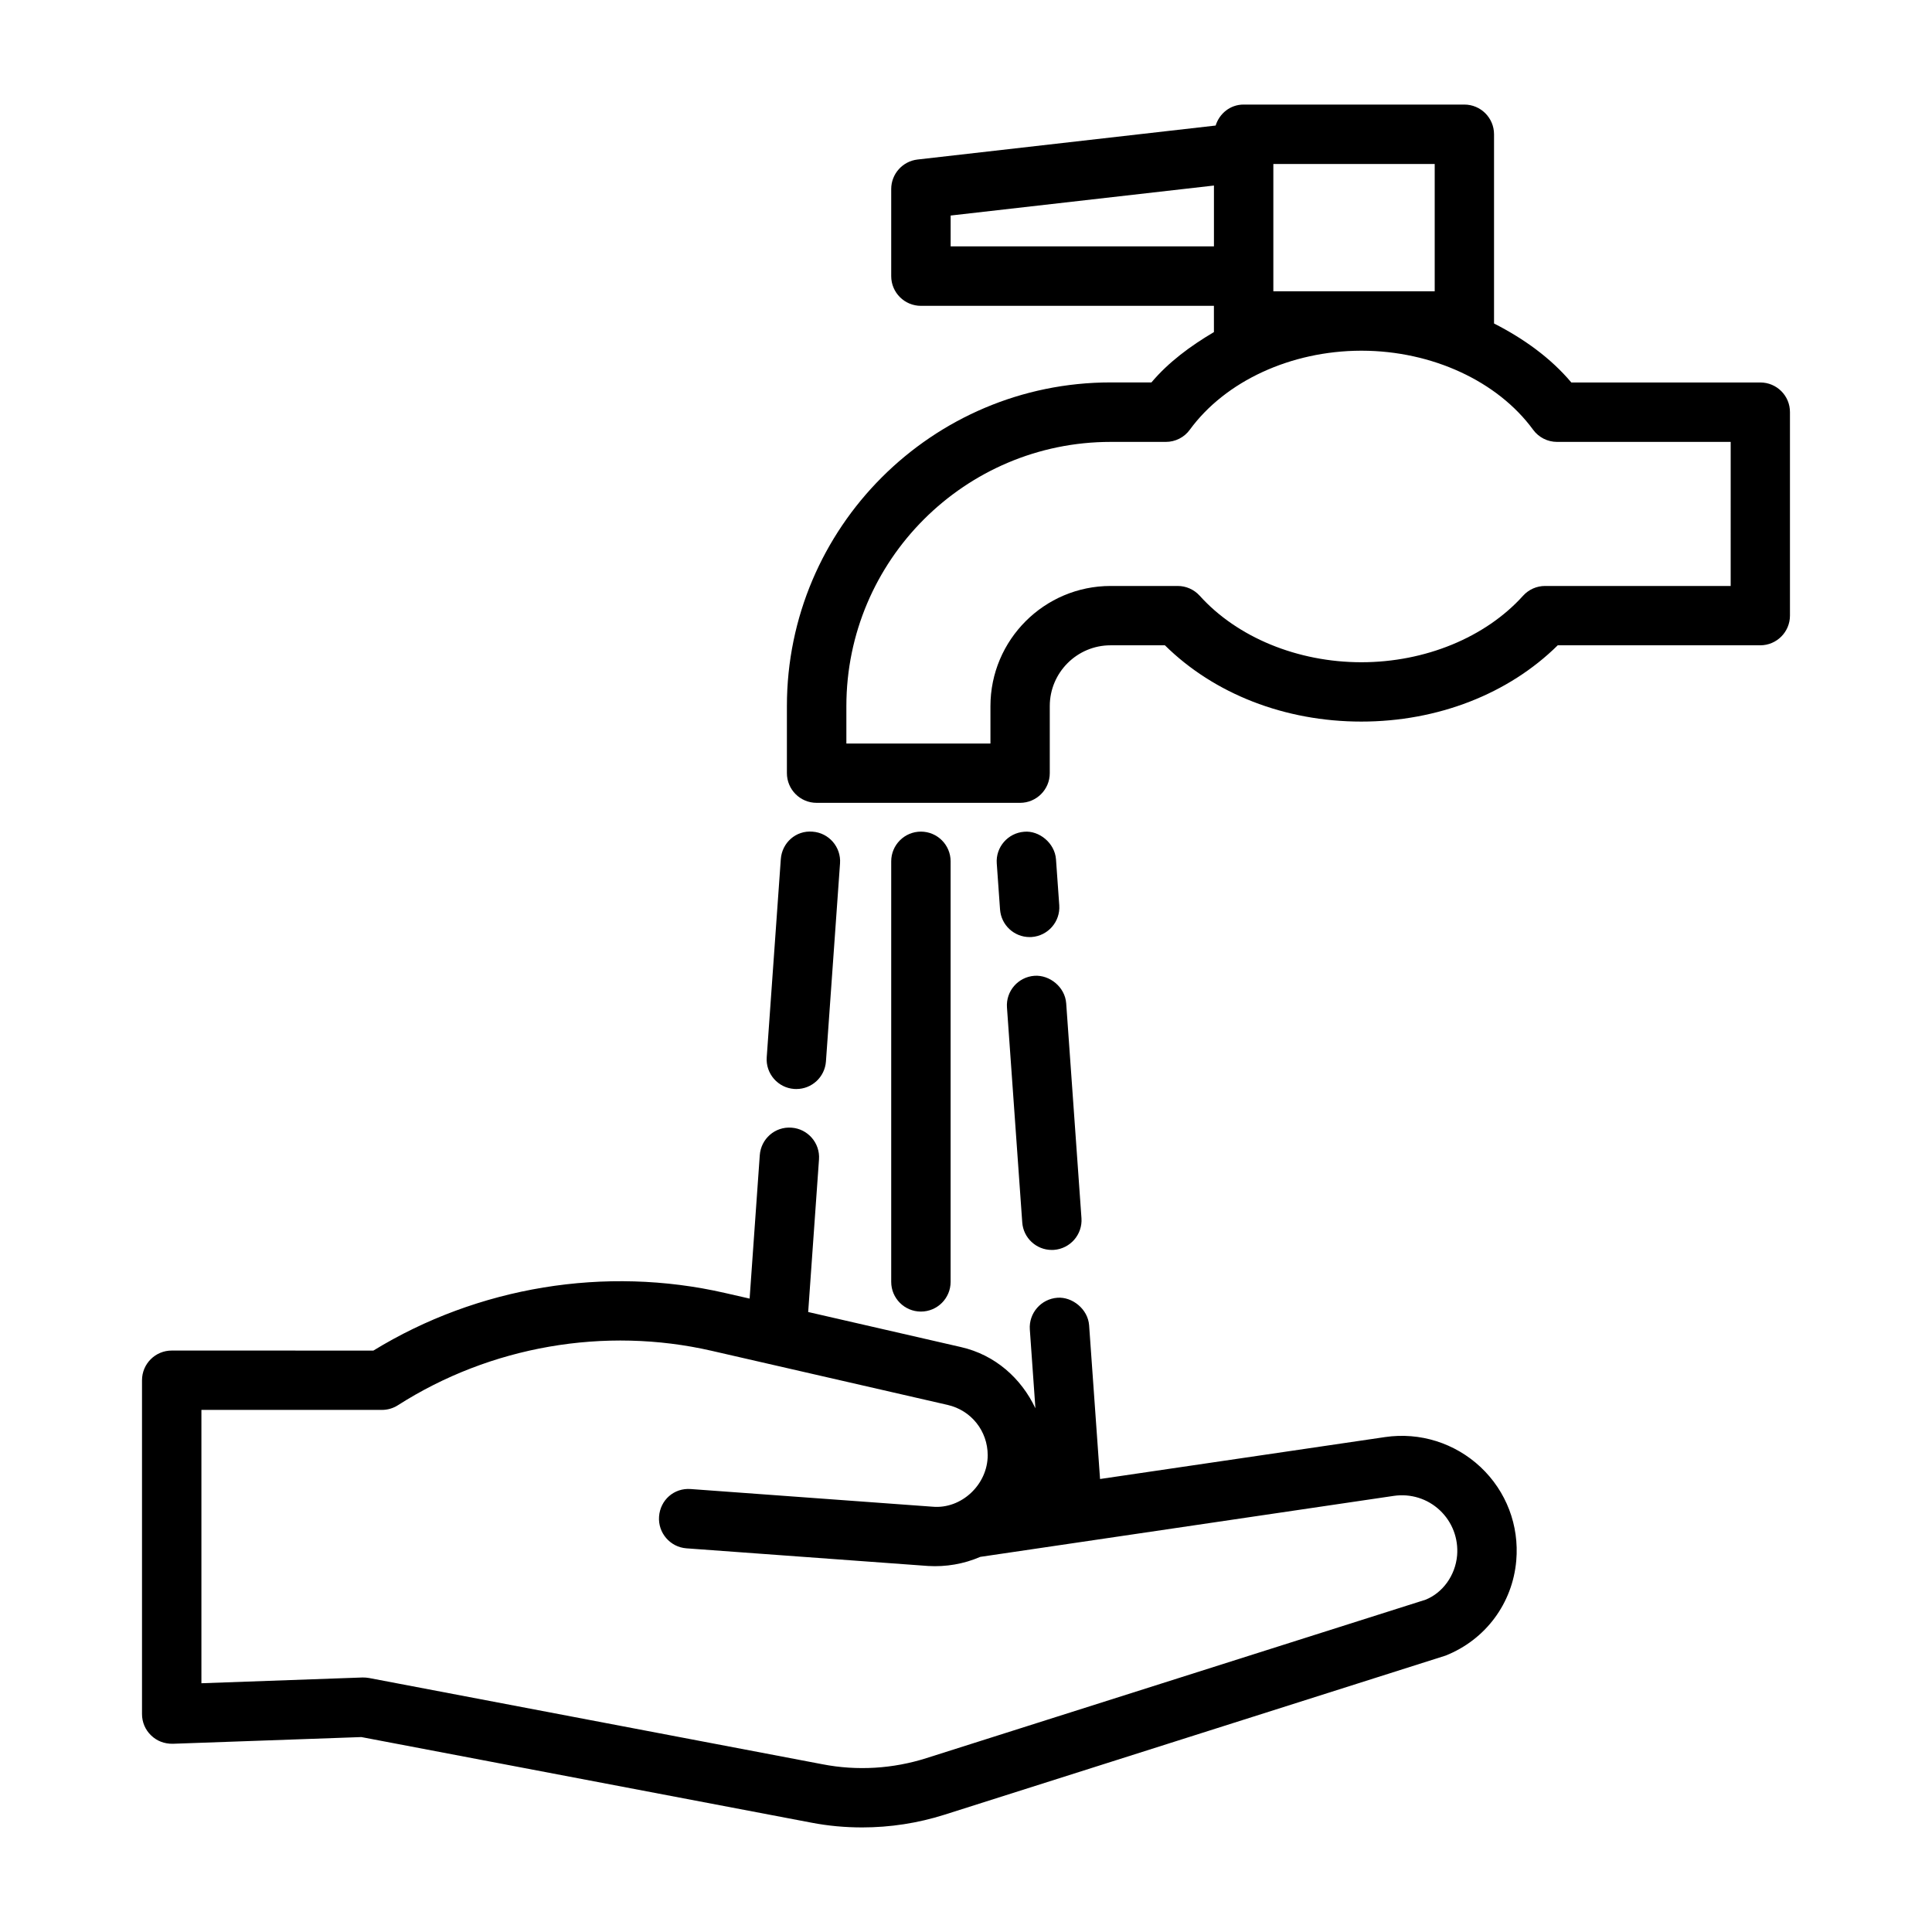 <?xml version="1.0" encoding="UTF-8"?>
<!-- Uploaded to: ICON Repo, www.iconrepo.com, Generator: ICON Repo Mixer Tools -->
<svg fill="#000000" width="800px" height="800px" version="1.1" viewBox="144 144 512 512" xmlns="http://www.w3.org/2000/svg">
 <g>
  <path d="m610.5 245.36h-50.082c-5.496-6.519-12.609-11.617-20.484-15.633v-50.145c0-4.344-3.527-7.871-7.871-7.871h-58.504c-3.527 0-6.406 2.363-7.398 5.559l-79.004 9.004c-3.969 0.457-6.977 3.824-6.977 7.824v23.082c0 4.344 3.527 7.871 7.871 7.871h77.648l0.004 6.957c-6.234 3.684-12.012 7.949-16.562 13.336h-10.816c-47.297 0-85.789 38.477-85.789 85.773v17.773c0 4.344 3.527 7.871 7.871 7.871h53.922c4.344 0 7.871-3.527 7.871-7.871v-17.773c0-8.879 7.227-16.105 16.105-16.105h14.406c13.035 12.879 31.805 20.215 52.051 20.215 20.246 0 39.016-7.336 52.051-20.215h53.672c4.344 0 7.871-3.527 7.871-7.871v-53.906c0.016-4.363-3.512-7.875-7.856-7.875zm-129.05-57.906h42.762v33.738h-42.762zm-85.52 21.852v-8.188l69.777-7.949v16.121h-69.777zm206.7 89.98h-49.168c-2.234 0-4.344 0.945-5.84 2.598-9.949 11.035-25.961 17.617-42.84 17.617s-32.891-6.582-42.84-17.617c-1.496-1.652-3.606-2.598-5.84-2.598h-17.773c-17.57 0-31.852 14.281-31.852 31.852v9.902h-38.18v-9.902c0-38.621 31.426-70.031 70.047-70.031h14.625c2.504 0 4.879-1.195 6.344-3.227 9.43-12.895 26.797-20.891 45.344-20.941h0.285c18.531 0.047 35.914 8.047 45.344 20.941 1.48 2.031 3.84 3.227 6.344 3.227h46.02l-0.004 38.18z"/>
  <path d="m536.38 532.8c-6.832-6.406-16.105-9.305-25.301-7.965l-75.555 11.117-2.898-40.73c-0.316-4.344-4.519-7.606-8.406-7.305-4.328 0.316-7.606 4.078-7.305 8.406l1.48 20.891c-3.746-7.949-10.676-14.168-19.742-16.23l-40.477-9.289 2.867-40.445c0.316-4.328-2.961-8.109-7.289-8.406-4.375-0.332-8.094 2.961-8.406 7.305l-2.691 37.992-6.551-1.496c-31.676-7.258-65.48-1.684-93.156 15.273l-53.445-0.008c-4.344 0-7.871 3.527-7.871 7.871v88.465c0 2.141 0.867 4.188 2.41 5.652 1.543 1.496 3.527 2.25 5.746 2.219l49.973-1.777 119.29 22.688c4.426 0.852 8.926 1.258 13.43 1.258 7.383 0 14.77-1.133 21.82-3.371l132.79-42.164c10.578-4.203 17.758-13.84 18.734-25.191 0.801-9.312-2.629-18.336-9.445-24.758zm-14.598 35.141-132.25 41.973c-8.879 2.832-18.391 3.418-27.551 1.637l-120.16-22.859c-0.582-0.109-1.164-0.141-1.746-0.141l-42.699 1.527v-72.438h47.832c1.512 0 2.977-0.426 4.25-1.242 24.496-15.648 54.773-20.926 83.129-14.422l62.551 14.344c6.25 1.434 10.613 6.91 10.613 13.336 0 7.746-6.941 14.344-14.656 13.633l-64.016-4.676c-4.488-0.348-8.109 2.945-8.422 7.289-0.316 4.328 2.945 8.109 7.273 8.422l64.031 4.676c4.723 0.285 9.492-0.535 13.809-2.41l109.61-16.168c4.457-0.645 8.91 0.723 12.203 3.824 3.289 3.102 4.945 7.477 4.566 11.98-0.477 5.352-3.863 9.918-8.367 11.715z"/>
  <path d="m347.19 424.18c-0.316 4.328 2.961 8.109 7.289 8.406 0.188 0.016 0.379 0.016 0.566 0.016 4.094 0 7.543-3.164 7.84-7.32l3.731-52.477c0.316-4.328-2.961-8.109-7.289-8.406-4.426-0.379-8.109 2.961-8.406 7.305z"/>
  <path d="m417.41 392.32c4.328-0.316 7.606-4.078 7.305-8.406l-0.867-12.188c-0.316-4.344-4.504-7.668-8.406-7.305-4.328 0.316-7.606 4.078-7.289 8.406l0.867 12.188c0.301 4.156 3.746 7.32 7.84 7.32 0.191 0 0.379 0 0.551-0.016z"/>
  <path d="m422.73 475.25c0.203 0 0.379 0 0.566-0.016 4.328-0.316 7.606-4.078 7.305-8.406l-4.047-56.93c-0.316-4.344-4.394-7.574-8.406-7.305-4.344 0.316-7.606 4.078-7.289 8.406l4.047 56.93c0.281 4.156 3.746 7.32 7.824 7.32z"/>
  <path d="m380.18 372.26v111.45c0 4.344 3.527 7.871 7.871 7.871s7.871-3.527 7.871-7.871v-111.45c0-4.344-3.527-7.871-7.871-7.871s-7.871 3.527-7.871 7.871z"/>
 </g>
</svg>